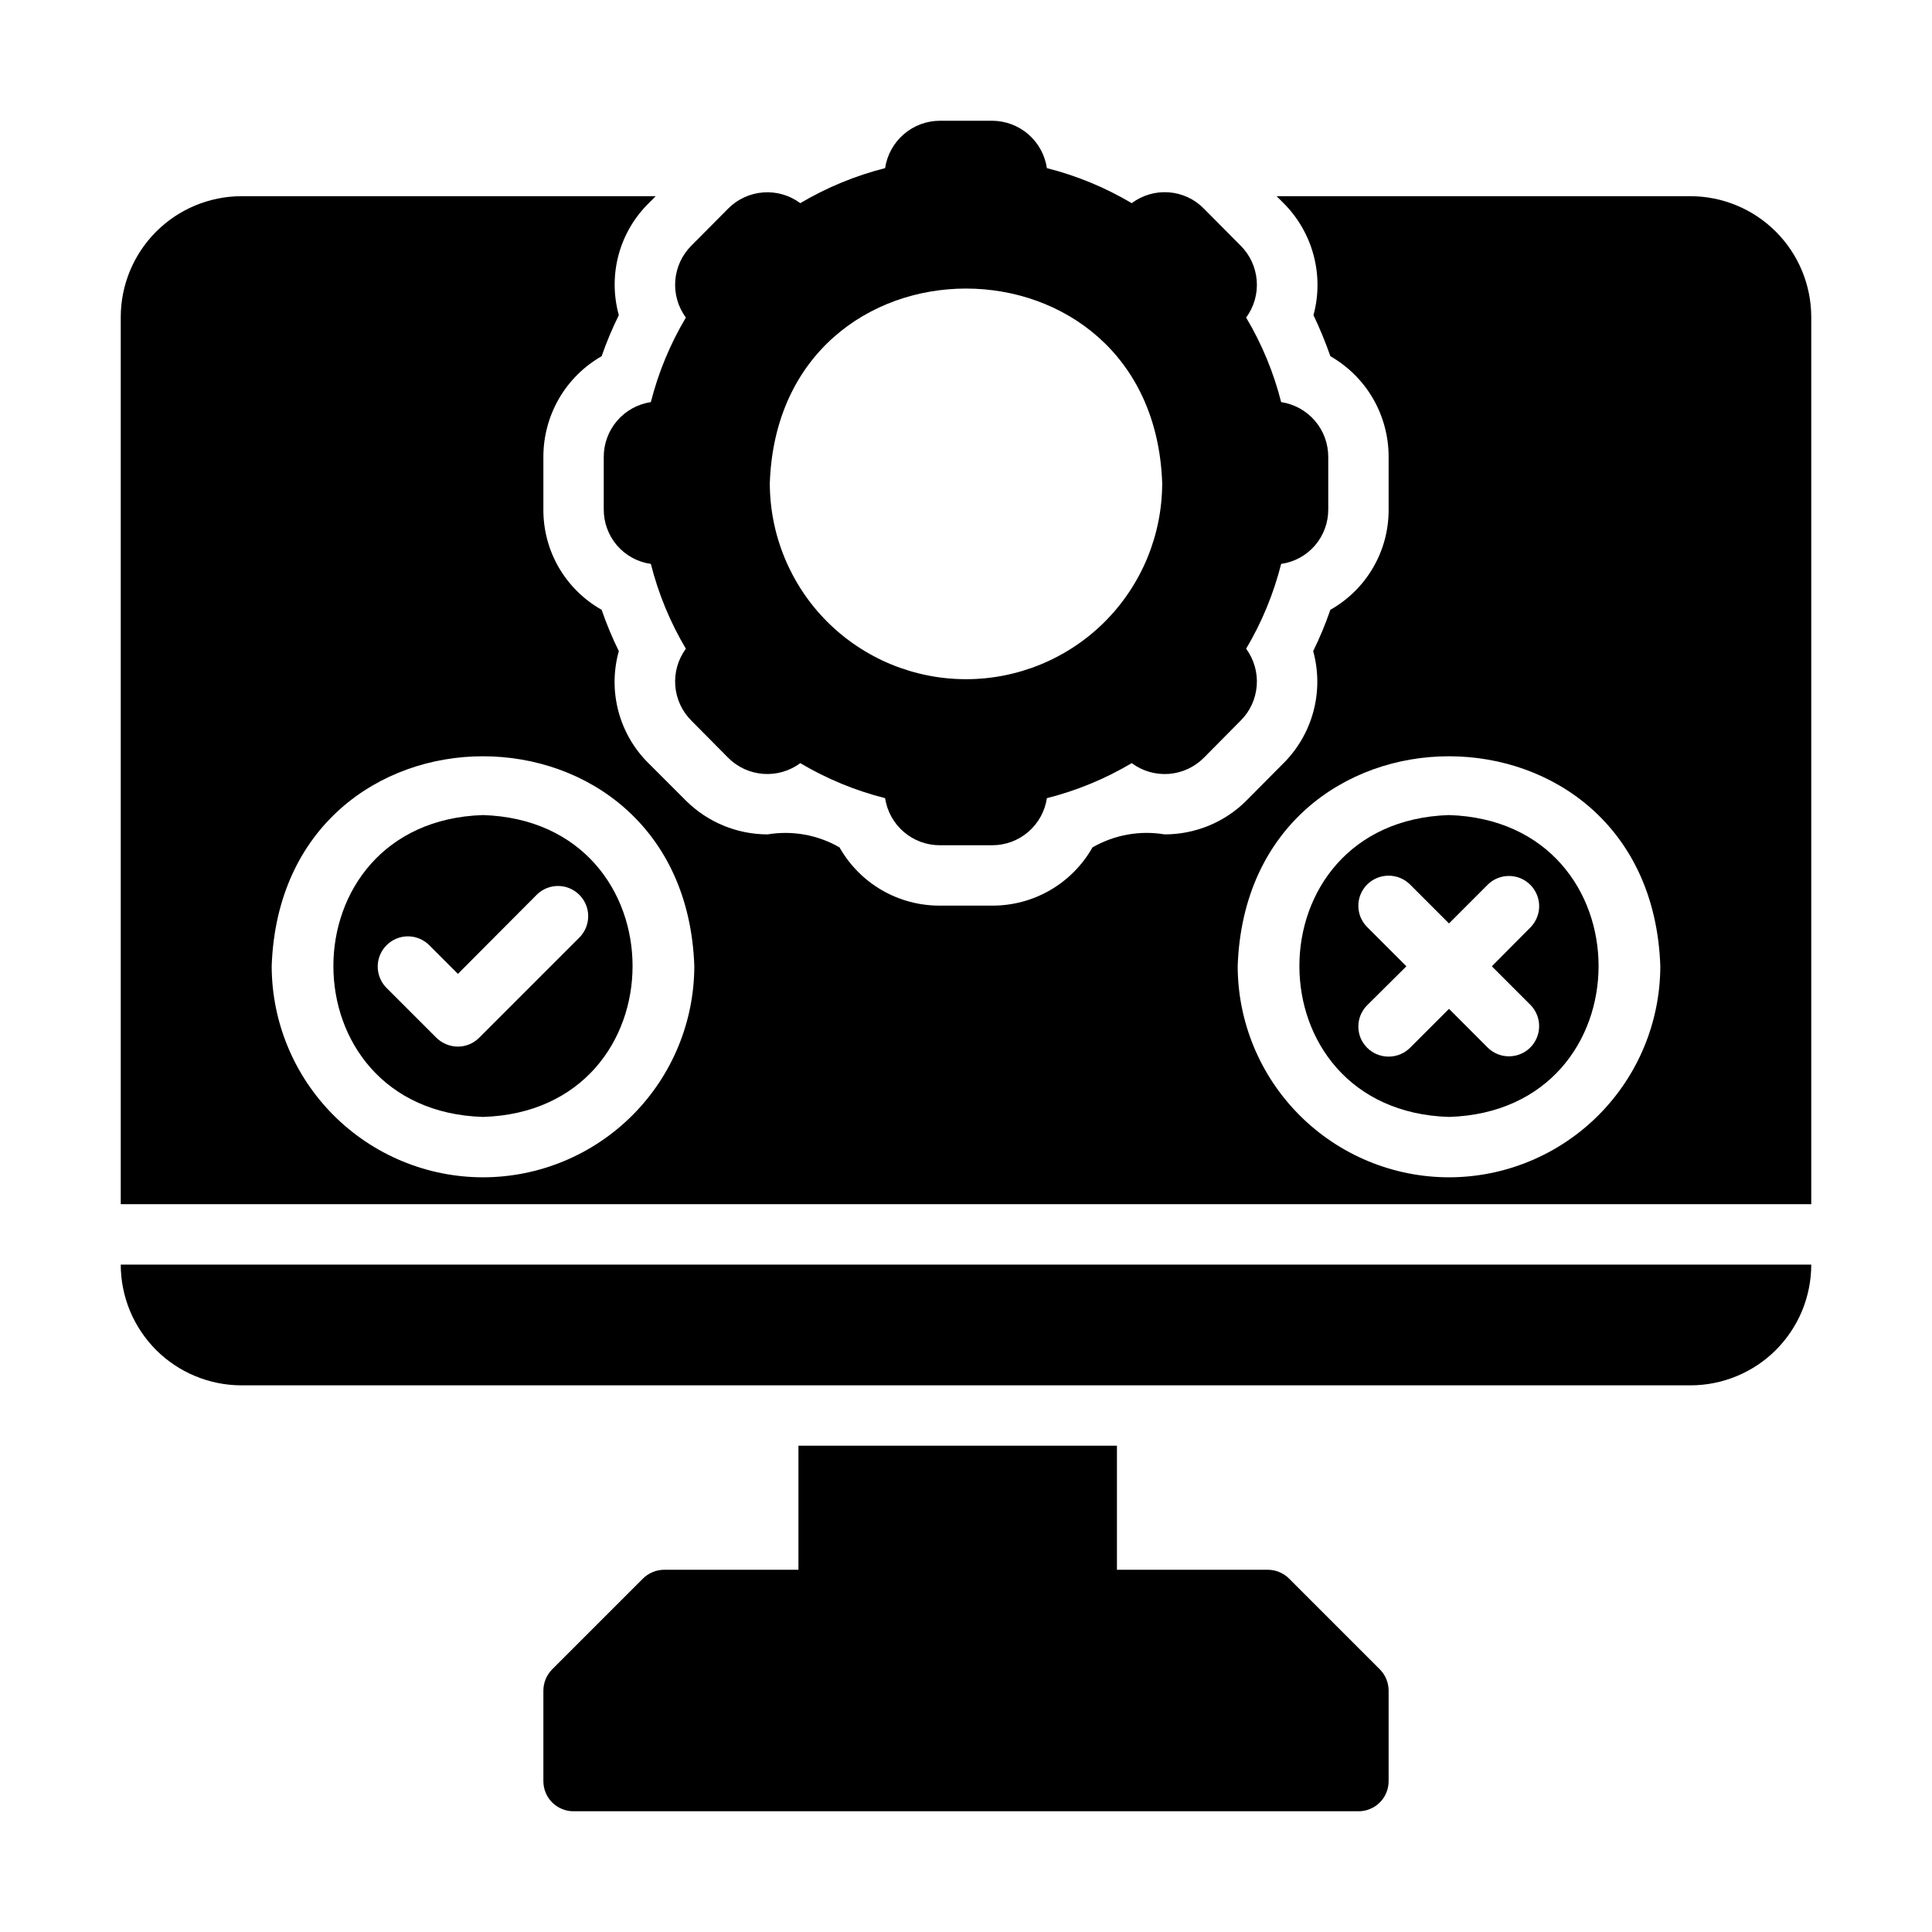 <svg width="40" height="40" viewBox="0 0 40 40" fill="none" xmlns="http://www.w3.org/2000/svg">
<path d="M13.475 8.325C13.203 8.366 12.955 8.503 12.776 8.712C12.597 8.921 12.499 9.187 12.5 9.463V10.544C12.498 10.818 12.596 11.085 12.775 11.293C12.954 11.501 13.203 11.637 13.475 11.675C13.631 12.292 13.875 12.884 14.2 13.431C14.037 13.653 13.959 13.926 13.981 14.2C14.003 14.475 14.123 14.732 14.319 14.925L15.075 15.688C15.269 15.883 15.527 16.002 15.801 16.022C16.075 16.043 16.348 15.964 16.569 15.8C17.116 16.125 17.708 16.369 18.325 16.525C18.366 16.797 18.503 17.045 18.712 17.224C18.921 17.404 19.187 17.501 19.462 17.5H20.538C20.813 17.501 21.079 17.404 21.288 17.224C21.497 17.045 21.634 16.797 21.675 16.525C22.292 16.369 22.884 16.125 23.431 15.8C23.652 15.964 23.925 16.043 24.199 16.023C24.474 16.002 24.731 15.883 24.925 15.688L25.681 14.925C25.878 14.732 25.997 14.475 26.019 14.2C26.041 13.926 25.963 13.653 25.8 13.431C26.125 12.884 26.369 12.292 26.525 11.675C26.797 11.637 27.046 11.501 27.225 11.293C27.404 11.085 27.502 10.818 27.5 10.544V9.463C27.501 9.187 27.404 8.921 27.224 8.712C27.045 8.503 26.797 8.366 26.525 8.325C26.369 7.71 26.125 7.12 25.8 6.575C25.963 6.353 26.041 6.08 26.019 5.806C25.997 5.532 25.878 5.274 25.681 5.081L24.925 4.319C24.732 4.122 24.474 4.002 24.199 3.982C23.925 3.961 23.652 4.041 23.431 4.206C22.884 3.882 22.292 3.637 21.675 3.481C21.634 3.208 21.497 2.959 21.289 2.779C21.08 2.599 20.813 2.5 20.538 2.5H19.462C19.187 2.5 18.92 2.599 18.712 2.779C18.503 2.959 18.366 3.208 18.325 3.481C17.708 3.637 17.116 3.882 16.569 4.206C16.348 4.042 16.075 3.963 15.801 3.984C15.527 4.005 15.269 4.123 15.075 4.319L14.319 5.081C14.123 5.274 14.003 5.532 13.981 5.806C13.959 6.08 14.037 6.353 14.2 6.575C13.876 7.12 13.631 7.71 13.475 8.325ZM24.062 10C24.062 11.078 23.634 12.111 22.873 12.873C22.111 13.634 21.077 14.062 20 14.062C18.923 14.062 17.889 13.634 17.127 12.873C16.366 12.111 15.938 11.077 15.938 10C16.129 4.632 23.872 4.633 24.062 10Z" fill="black"/>
<path d="M5 28.682H35C35.328 28.682 35.654 28.617 35.957 28.491C36.26 28.366 36.536 28.182 36.768 27.95C37 27.717 37.184 27.442 37.31 27.139C37.435 26.835 37.5 26.51 37.5 26.182H2.5C2.5 26.51 2.565 26.835 2.69 27.139C2.816 27.442 3 27.717 3.232 27.95C3.464 28.182 3.74 28.366 4.043 28.491C4.347 28.617 4.672 28.682 5 28.682Z" fill="black"/>
<path d="M9.999 16.875C5.869 17.008 5.871 22.997 10 23.125C14.129 22.996 14.129 17.007 9.999 16.875ZM12.006 19.4L9.918 21.488C9.802 21.603 9.645 21.668 9.481 21.669C9.315 21.668 9.156 21.603 9.037 21.488L7.993 20.444C7.88 20.325 7.818 20.167 7.82 20.003C7.822 19.84 7.889 19.683 8.005 19.568C8.121 19.453 8.278 19.387 8.442 19.386C8.605 19.385 8.763 19.449 8.881 19.563L9.481 20.163L11.118 18.519C11.236 18.405 11.393 18.342 11.557 18.343C11.721 18.344 11.877 18.41 11.993 18.525C12.109 18.64 12.176 18.796 12.178 18.96C12.18 19.123 12.118 19.282 12.006 19.4Z" fill="black"/>
<path d="M30 16.875C25.869 17.008 25.871 22.997 30 23.125C34.129 22.996 34.129 17.007 30 16.875ZM31.693 20.812C31.806 20.931 31.869 21.089 31.866 21.253C31.864 21.417 31.798 21.573 31.682 21.689C31.566 21.804 31.409 21.869 31.245 21.87C31.081 21.871 30.923 21.808 30.806 21.694L30 20.887L29.193 21.694C29.075 21.811 28.916 21.876 28.75 21.876C28.583 21.876 28.424 21.811 28.306 21.694C28.248 21.636 28.202 21.567 28.17 21.492C28.139 21.416 28.123 21.335 28.123 21.253C28.123 21.171 28.139 21.09 28.17 21.015C28.202 20.939 28.248 20.87 28.306 20.812L29.118 20.006L28.306 19.194C28.248 19.136 28.202 19.067 28.17 18.992C28.139 18.916 28.123 18.835 28.123 18.753C28.123 18.671 28.139 18.59 28.17 18.515C28.202 18.439 28.248 18.37 28.306 18.312C28.424 18.195 28.583 18.13 28.75 18.13C28.916 18.13 29.075 18.195 29.193 18.312L30 19.119L30.806 18.312C30.923 18.198 31.081 18.135 31.245 18.136C31.409 18.137 31.566 18.202 31.682 18.318C31.798 18.433 31.864 18.59 31.867 18.753C31.869 18.917 31.806 19.075 31.693 19.194L30.887 20.006L31.693 20.812Z" fill="black"/>
<path d="M35 4.062H26.431L26.569 4.2C26.869 4.498 27.085 4.87 27.195 5.278C27.305 5.687 27.305 6.117 27.194 6.525C27.326 6.802 27.443 7.085 27.544 7.375C27.911 7.585 28.217 7.889 28.429 8.256C28.64 8.623 28.751 9.039 28.75 9.463V10.544C28.753 10.967 28.643 11.383 28.43 11.749C28.218 12.115 27.912 12.417 27.544 12.625C27.443 12.918 27.324 13.204 27.188 13.481C27.301 13.892 27.302 14.325 27.191 14.736C27.08 15.147 26.861 15.521 26.556 15.819L25.812 16.569C25.59 16.793 25.325 16.971 25.033 17.092C24.741 17.213 24.428 17.275 24.113 17.275C23.599 17.189 23.071 17.284 22.619 17.544C22.41 17.912 22.108 18.218 21.742 18.43C21.376 18.642 20.96 18.752 20.538 18.75H19.462C19.04 18.752 18.624 18.642 18.258 18.43C17.892 18.218 17.59 17.912 17.381 17.544C16.931 17.285 16.406 17.19 15.894 17.275C15.259 17.275 14.65 17.023 14.2 16.575L13.431 15.806C13.129 15.51 12.913 15.137 12.804 14.728C12.695 14.319 12.698 13.889 12.812 13.481C12.676 13.204 12.557 12.918 12.456 12.625C12.088 12.417 11.782 12.115 11.569 11.749C11.357 11.383 11.247 10.967 11.25 10.544V9.463C11.249 9.039 11.36 8.623 11.571 8.256C11.783 7.889 12.089 7.585 12.456 7.375C12.557 7.084 12.676 6.8 12.812 6.525C12.699 6.116 12.697 5.683 12.808 5.273C12.919 4.863 13.139 4.49 13.444 4.194L13.575 4.062H5C4.337 4.063 3.702 4.327 3.233 4.796C2.765 5.264 2.501 5.9 2.5 6.562V24.931H37.5V6.562C37.499 5.9 37.235 5.264 36.767 4.796C36.298 4.327 35.663 4.063 35 4.062ZM10 24.375C8.84 24.374 7.728 23.912 6.908 23.092C6.088 22.272 5.626 21.16 5.625 20C5.83 14.21 14.171 14.211 14.375 20C14.374 21.16 13.912 22.272 13.092 23.092C12.272 23.912 11.16 24.374 10 24.375ZM30 24.375C28.84 24.374 27.728 23.912 26.908 23.092C26.088 22.272 25.626 21.16 25.625 20C25.83 14.21 34.171 14.211 34.375 20C34.374 21.16 33.912 22.272 33.092 23.092C32.272 23.912 31.16 24.374 30 24.375Z" fill="black"/>
<path d="M26.694 32.688C26.636 32.629 26.567 32.582 26.491 32.55C26.415 32.517 26.333 32.501 26.25 32.5H23.125V29.932H16.531V32.5H13.75C13.667 32.501 13.585 32.517 13.509 32.55C13.433 32.582 13.364 32.629 13.306 32.688L11.431 34.563C11.316 34.68 11.251 34.837 11.25 35V36.875C11.25 36.958 11.266 37.039 11.297 37.115C11.328 37.191 11.374 37.26 11.432 37.318C11.491 37.376 11.559 37.422 11.636 37.453C11.711 37.485 11.793 37.501 11.875 37.5H28.125C28.207 37.501 28.289 37.485 28.364 37.453C28.441 37.422 28.509 37.376 28.568 37.318C28.626 37.26 28.672 37.191 28.703 37.115C28.734 37.039 28.75 36.958 28.75 36.875V35C28.749 34.837 28.684 34.68 28.569 34.563L26.694 32.688Z" fill="black"/>
</svg>
